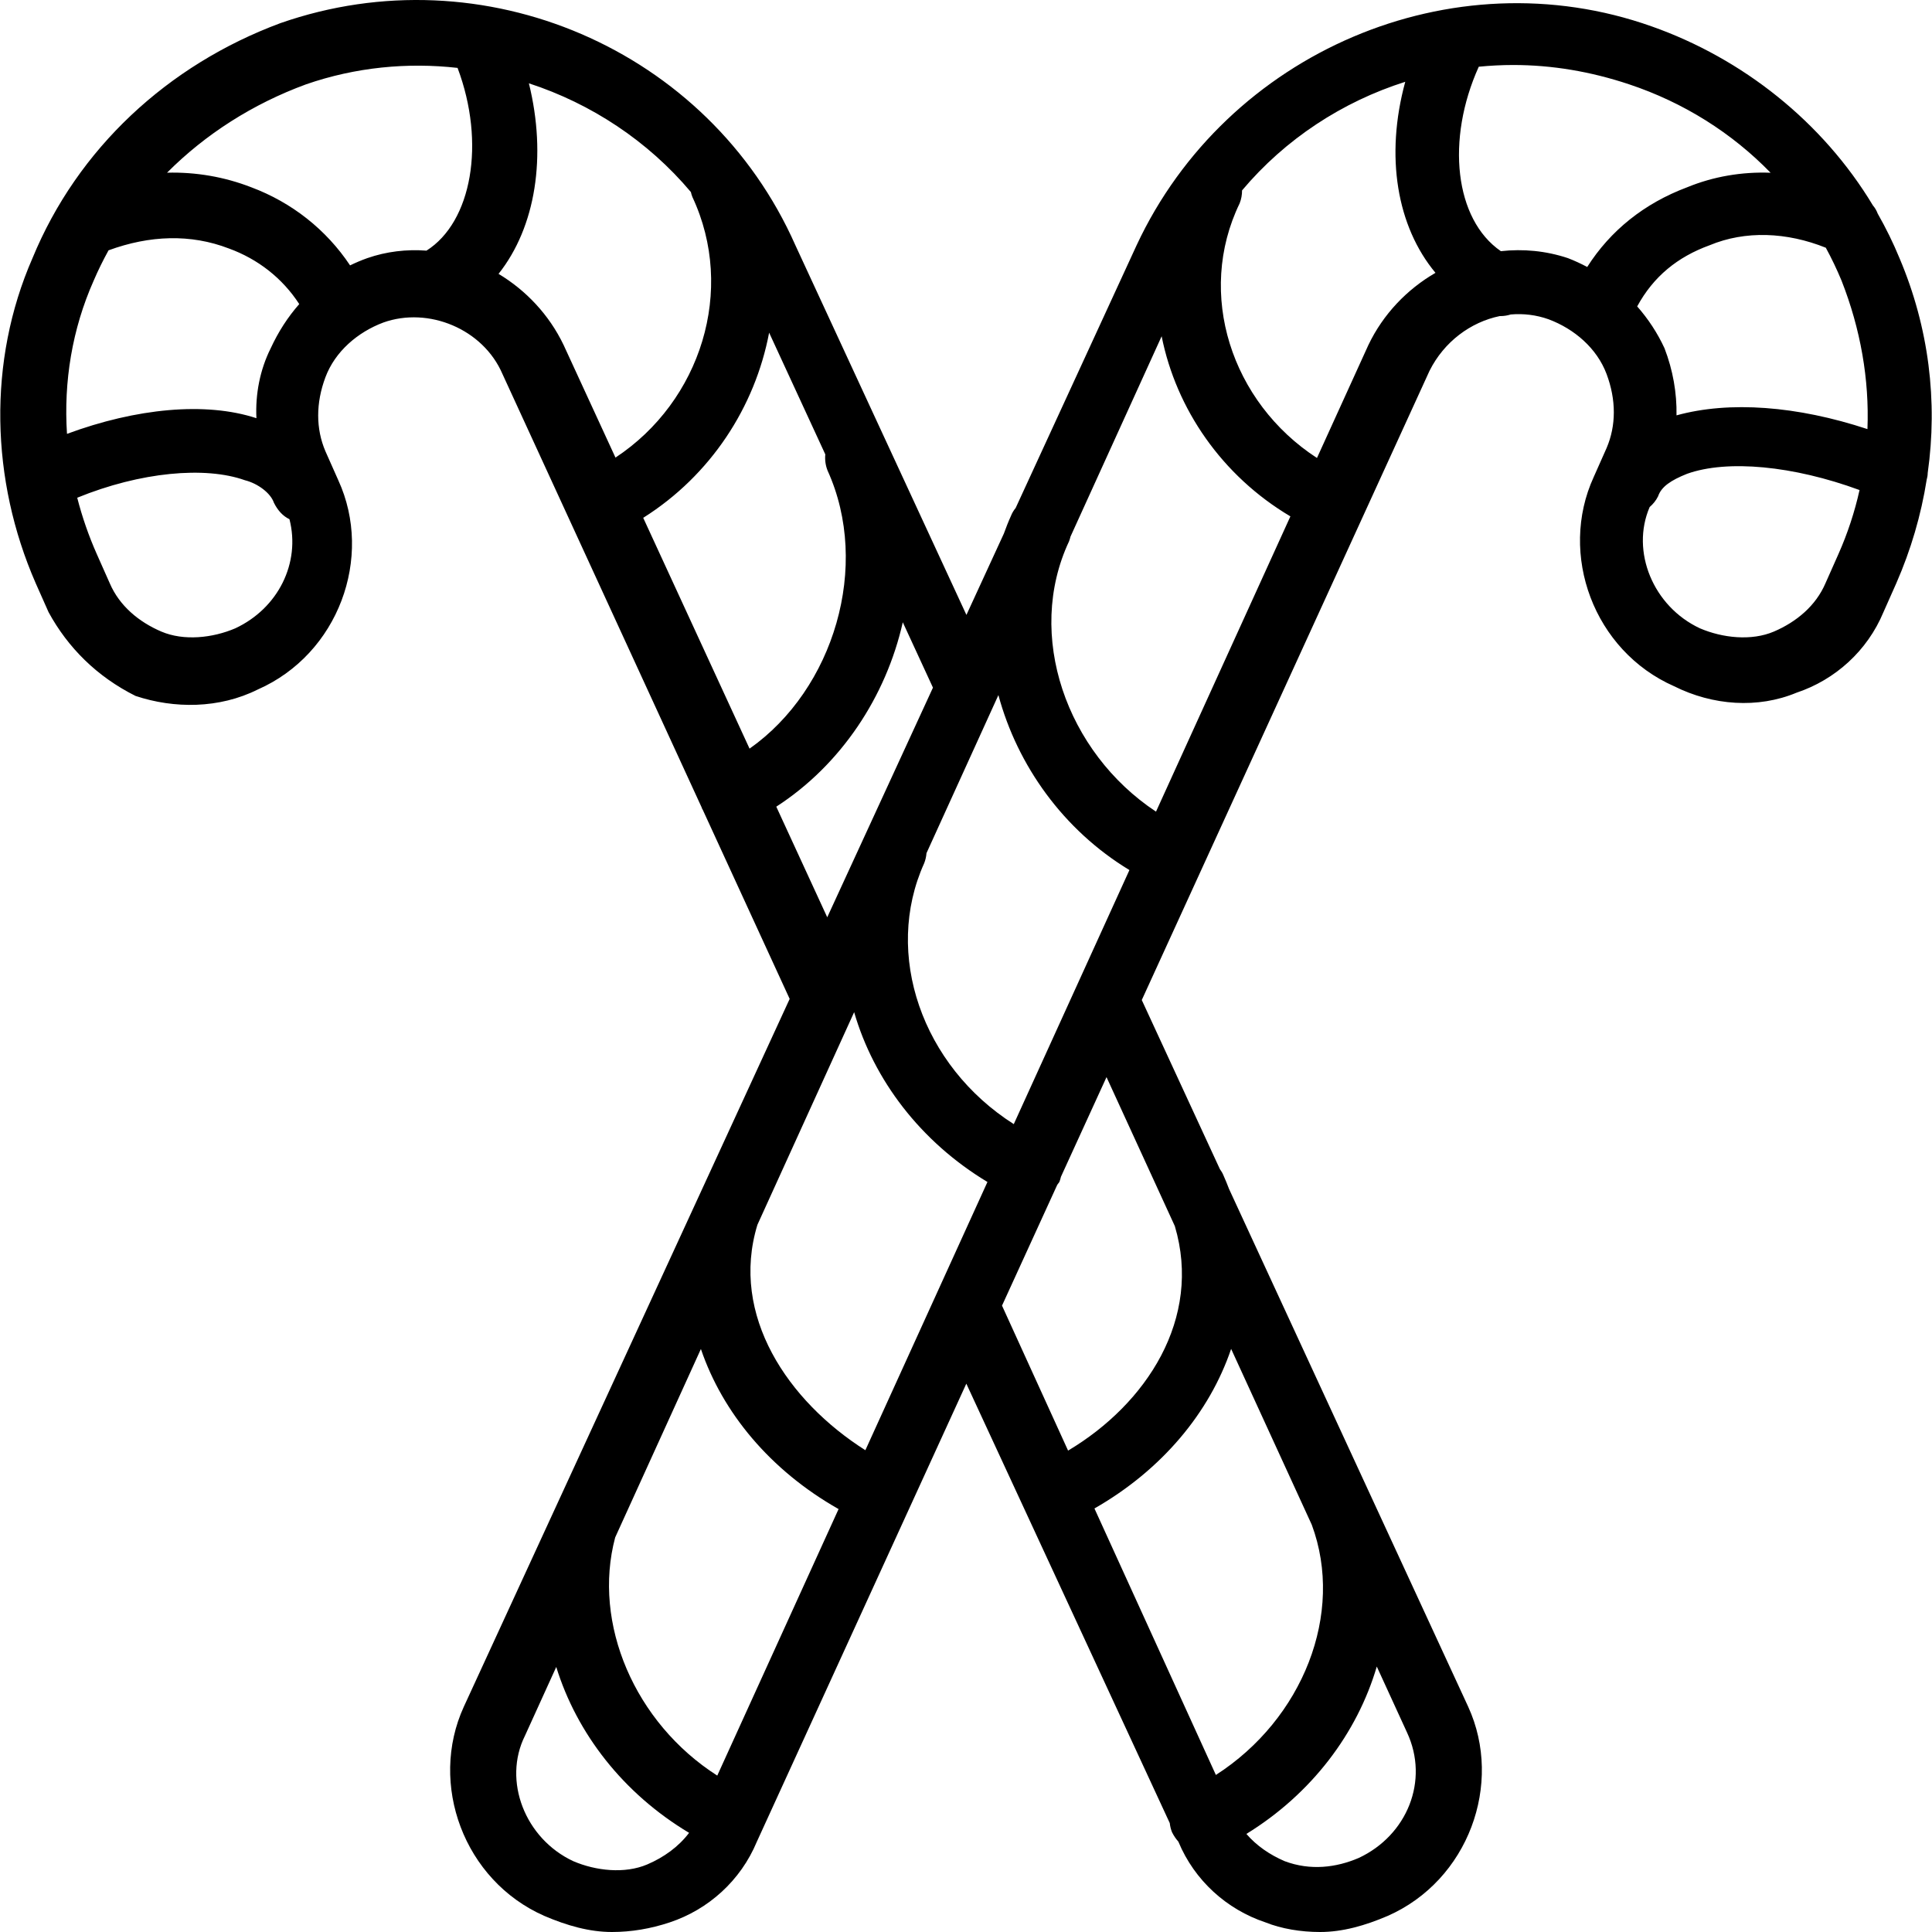 <?xml version="1.0" encoding="iso-8859-1"?>
<!-- Uploaded to: SVG Repo, www.svgrepo.com, Generator: SVG Repo Mixer Tools -->
<svg fill="#000000" height="800px" width="800px" version="1.1" id="Layer_1" xmlns="http://www.w3.org/2000/svg" xmlns:xlink="http://www.w3.org/1999/xlink" 
	 viewBox="0 0 512.165 512.165" xml:space="preserve">
<g transform="translate(1 1)">
	<g>
		<path d="M510.028,124.383c2.679-18.963,0.346-38.506-7.479-56.952c-1.679-4.078-3.619-8.015-5.78-11.808
			c-0.291-0.786-0.712-1.519-1.269-2.168c-13.316-22.13-34.505-38.939-58.658-47.464c-52.907-18.773-112.64,6.827-136.533,58.027
			l-32.067,69.657c-0.495,0.592-0.91,1.265-1.213,2.023c-0.71,1.569-1.331,3.161-1.911,4.763l-9.921,21.552l-45.341-97.995
			c-23.04-52.053-82.773-77.653-136.533-58.88c-29.867,11.093-53.76,33.28-65.707,62.293c-11.947,27.307-11.093,58.88,0.853,86.187
			l3.413,7.68c5.12,9.387,12.8,17.067,23.04,22.187c10.24,3.413,22.187,3.413,32.427-1.707c21.333-9.387,30.72-34.987,21.333-55.467
			l-3.413-7.68c-2.56-5.973-2.56-12.8,0-19.627c2.56-6.827,8.533-11.947,15.36-14.507c11.947-4.267,26.453,1.707,31.573,13.653
			l52.788,114.857c0.04,0.114,0.074,0.23,0.119,0.343c0.064,0.129,0.139,0.239,0.206,0.363l23.022,50.091l-86.374,187.626
			c-9.387,20.48,0,46.08,21.333,55.467c5.973,2.56,11.947,4.267,17.92,4.267c5.12,0,10.24-0.853,15.36-2.56
			c10.24-3.413,18.773-11.093,23.04-21.333l55.551-121.469l53.929,116.487c0.088,0.818,0.285,1.635,0.6,2.422
			c0.485,0.97,1.047,1.787,1.67,2.481l0.037,0.079c4.267,10.24,12.8,17.92,23.04,21.333c4.267,1.707,9.387,2.56,14.507,2.56
			c5.973,0,11.947-1.707,17.92-4.267c21.333-9.387,30.72-34.987,21.333-55.467l-63.389-137.24c-0.452-1.193-0.934-2.38-1.464-3.56
			c-0.251-0.627-0.583-1.192-0.968-1.705l-20.704-44.824l76.284-166.804c3.85-7.7,10.892-12.913,18.61-14.507
			c0.054,0,0.115,0.001,0.163,0.001c0.994,0,1.907-0.16,2.756-0.428c3.347-0.286,6.76,0.109,10.044,1.282
			c6.827,2.56,12.8,7.68,15.36,14.507c2.56,6.827,2.56,13.653,0,19.627l-3.413,7.68c-9.387,20.48,0,46.08,21.333,55.467
			c10.24,5.12,22.187,5.973,32.427,1.707c10.24-3.413,18.773-11.093,23.04-21.333l3.413-7.68c3.875-8.857,6.575-18.074,8.057-27.445
			C509.922,125.599,510.018,124.998,510.028,124.383z M440.256,91.325c-1.88-4.074-4.341-7.799-7.245-11.098
			c4.302-7.92,10.694-13.118,19.192-16.208c9.485-3.952,20.434-3.504,30.813,0.652c1.535,2.819,2.931,5.732,4.174,8.735
			c5.046,12.843,7.374,26.179,6.863,39.346c-18.621-6.155-36.594-7.52-50.616-3.643C443.545,103.192,442.493,97.142,440.256,91.325z
			 M306.947,88.141c3.855,19.3,15.985,36.987,34.131,47.748l-35.626,78.274c-23.802-15.745-34.681-46.853-23.063-71.638
			c0.166-0.415,0.29-0.839,0.392-1.266L306.947,88.141z M228.405,383.445c-20.472-12.975-35.95-35.702-28.622-59.748l25.647-56.375
			c5.199,17.926,17.553,34.299,35.338,45.018L228.405,383.445z M189.144,469.705C167.27,455.714,156,429.376,162.08,406.569
			l22.726-49.954c5.731,16.871,18.386,32.165,36.497,42.434L189.144,469.705z M267.749,297.001
			c-24.344-15.472-34.609-45.121-23.76-69.143c0.349-0.874,0.548-1.783,0.619-2.692l19.063-41.901
			c5.058,18.725,17.254,35.791,34.733,46.383L267.749,297.001z M217.785,119.456c-0.14,1.424,0.048,2.905,0.604,4.296
			c11.463,25.218,1.7,57.95-20.686,73.709l-28.188-61.188c17.907-11.286,29.647-29.395,33.377-49.084L217.785,119.456z
			 M70.763,91.325c-2.841,5.682-4.099,12.153-3.787,18.536c-13.497-4.429-31.89-2.632-50.216,4.156
			c-0.905-13.809,1.35-27.743,7.07-40.613c1.18-2.753,2.502-5.434,3.945-8.044c10.91-4,21.759-4.388,31.895-0.489
			c7.67,2.789,14.198,7.859,18.658,14.74C75.288,83.061,72.761,86.994,70.763,91.325z M61.376,165.565
			c-5.973,2.56-13.653,3.413-19.627,0.853c-5.973-2.56-11.093-6.827-13.653-12.8l-3.413-7.68c-2.163-4.866-3.901-9.885-5.211-14.991
			c16.776-6.846,33.934-8.396,44.464-4.635c3.413,0.853,6.827,3.413,7.68,5.973c1.049,2.098,2.423,3.545,4.117,4.354
			C78.717,148.23,72.741,160.261,61.376,165.565z M96.363,67.432c-1.581,0.565-3.099,1.209-4.561,1.92
			c-6.324-9.496-15.447-16.676-26.159-20.693c-7.194-2.798-14.763-4.078-22.355-3.88C53.44,34.587,66.011,26.536,80.149,21.352
			c13.118-4.541,26.83-5.851,40.149-4.353c7.506,19.933,3.755,40.866-8.242,48.444C106.794,65.046,101.464,65.658,96.363,67.432z
			 M131.163,71.6c9.868-12.44,12.812-31.194,8.044-50.513c16.525,5.392,31.555,15.282,42.939,28.818
			c0.104,0.443,0.232,0.884,0.404,1.314c11.554,24.649,2.244,54.161-20.39,69.087l-13.744-29.834
			C144.568,82.426,138.424,75.962,131.163,71.6z M204.79,212.845c17.185-11.112,29.1-29.196,33.536-48.883l7.997,17.326
			l-28.025,60.878L204.79,212.845z M170.603,493.245c-5.973,2.56-13.653,1.707-19.627-0.853c-12.8-5.973-18.773-21.333-12.8-33.28
			l8.283-18.206c5.448,17.616,17.736,33.524,35.214,43.971C178.884,488.579,174.975,491.371,170.603,493.245z M346.745,403.205
			c8.743,23.537-2.387,51.531-25.419,66.329l-32.193-70.645c17.974-10.273,30.538-25.505,36.236-42.302L346.745,403.205z
			 M359.189,491.538c-5.973,2.56-12.8,3.413-19.627,0.853c-3.91-1.676-7.45-4.088-10.15-7.227
			c17.3-10.645,29.367-26.686,34.568-44.371l8.008,17.465C377.963,471.059,371.989,485.565,359.189,491.538z M310.446,324.042
			c7.275,24.516-7.514,47.116-28.303,59.507l-17.514-38.434l14.645-32.024c0.199-0.25,0.387-0.501,0.555-0.753
			c0.181-0.452,0.315-0.914,0.42-1.38l12.083-26.42L310.446,324.042z M361.749,90.472l-13.626,29.938
			c-22.72-14.76-32.082-43.563-20.507-67.484c0.447-1.118,0.654-2.294,0.648-3.452c11.468-13.621,26.578-23.495,43.261-28.789
			c-5.389,19.748-2.215,38.357,8.013,50.643C372.009,75.689,365.68,82.253,361.749,90.472z M396.873,65.584
			c-12.238-8.406-14.61-29.527-5.857-48.897c3.026-0.295,6.072-0.455,9.133-0.455c10.24,0,20.48,1.707,30.72,5.12
			c14.437,4.812,27.244,12.882,37.506,23.443c-7.594-0.287-15.167,0.99-22.146,3.864c-11.344,4.254-20.322,11.462-26.464,21.118
			c-1.656-0.879-3.358-1.671-5.11-2.344C408.811,65.483,402.758,64.93,396.873,65.584z M486.336,145.938l-3.413,7.68
			c-2.56,5.973-7.68,10.24-13.653,12.8c-5.973,2.56-13.653,1.707-19.627-0.853c-12.402-5.788-18.395-20.387-13.323-32.156
			c0.887-0.759,1.659-1.691,2.229-2.831c0.853-2.56,3.413-4.267,7.68-5.973c10.667-3.81,28.137-2.162,45.728,4.305
			C490.667,134.695,488.801,140.391,486.336,145.938z"/>
	</g>
</g>
</svg>
